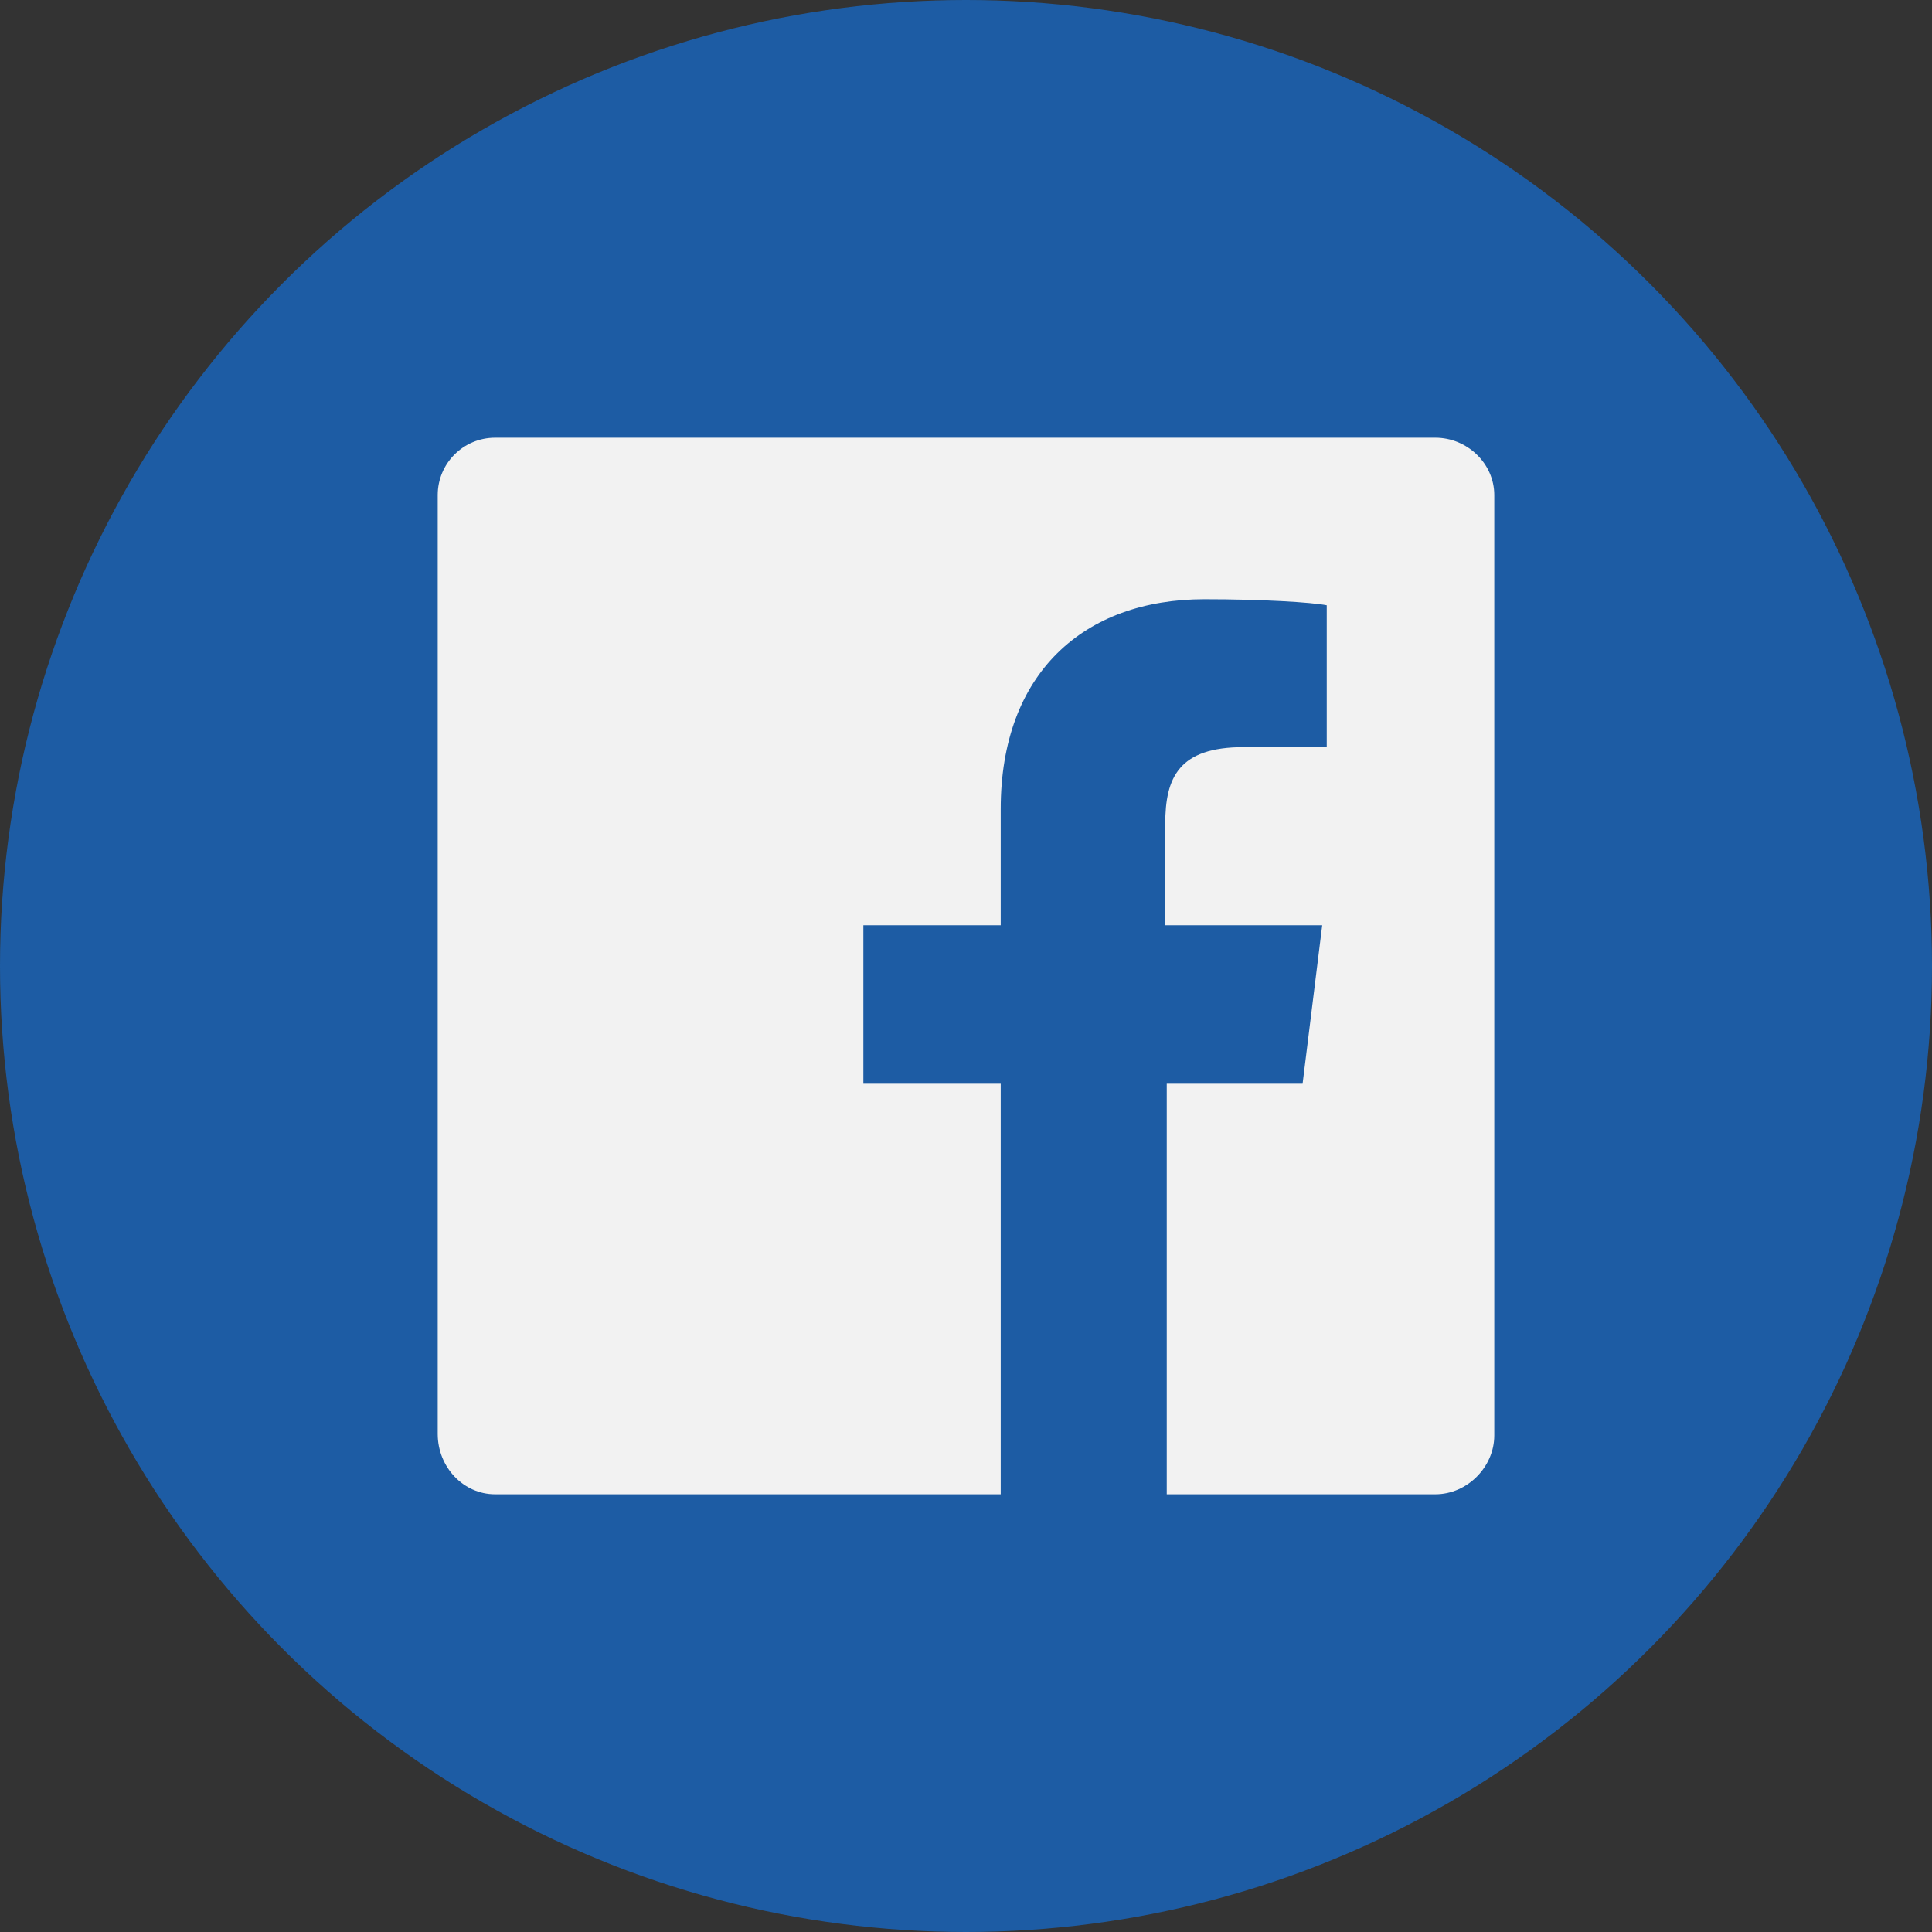 <?xml version="1.0" encoding="utf-8"?><!DOCTYPE svg PUBLIC "-//W3C//DTD SVG 1.1//EN" "http://www.w3.org/Graphics/SVG/1.1/DTD/svg11.dtd"><svg version="1.1" id="Facebook" xmlns="http://www.w3.org/2000/svg" xmlns:xlink="http://www.w3.org/1999/xlink" x="0px" y="0px" viewBox="0 0 128 128" enable-background="new 0 0 128 128" xml:space="preserve"><rect x="0" y="0" width="128" height="128" fill="#333333" stroke="none"/><g><circle id="facebook-back" fill="#1d5ca4" cx="64" cy="64" r="64"/><path id="facebook-facebook" fill="#f2f2f2" d="M95.1,29H32.8C30.7,29,29,30.7,29,32.8v62.2 C29,97.2,30.7,99,32.8,99h33.5V71.8h-9.1v-10.5h9.1v-7.7c0-9.0,5.5-13.9,13.5-13.9 c3.8,0,7.1,0.2,8.1,0.4v9.4l-5.5,0.0c-4.3,0-5.2,2.0-5.2,5.1v6.7h10.4l-1.3,10.5 h-9.0V99h17.8C97.2,99,99,97.2,99,95.1V32.8C99,30.7,97.2,29,95.1,29z"/></g></svg> 